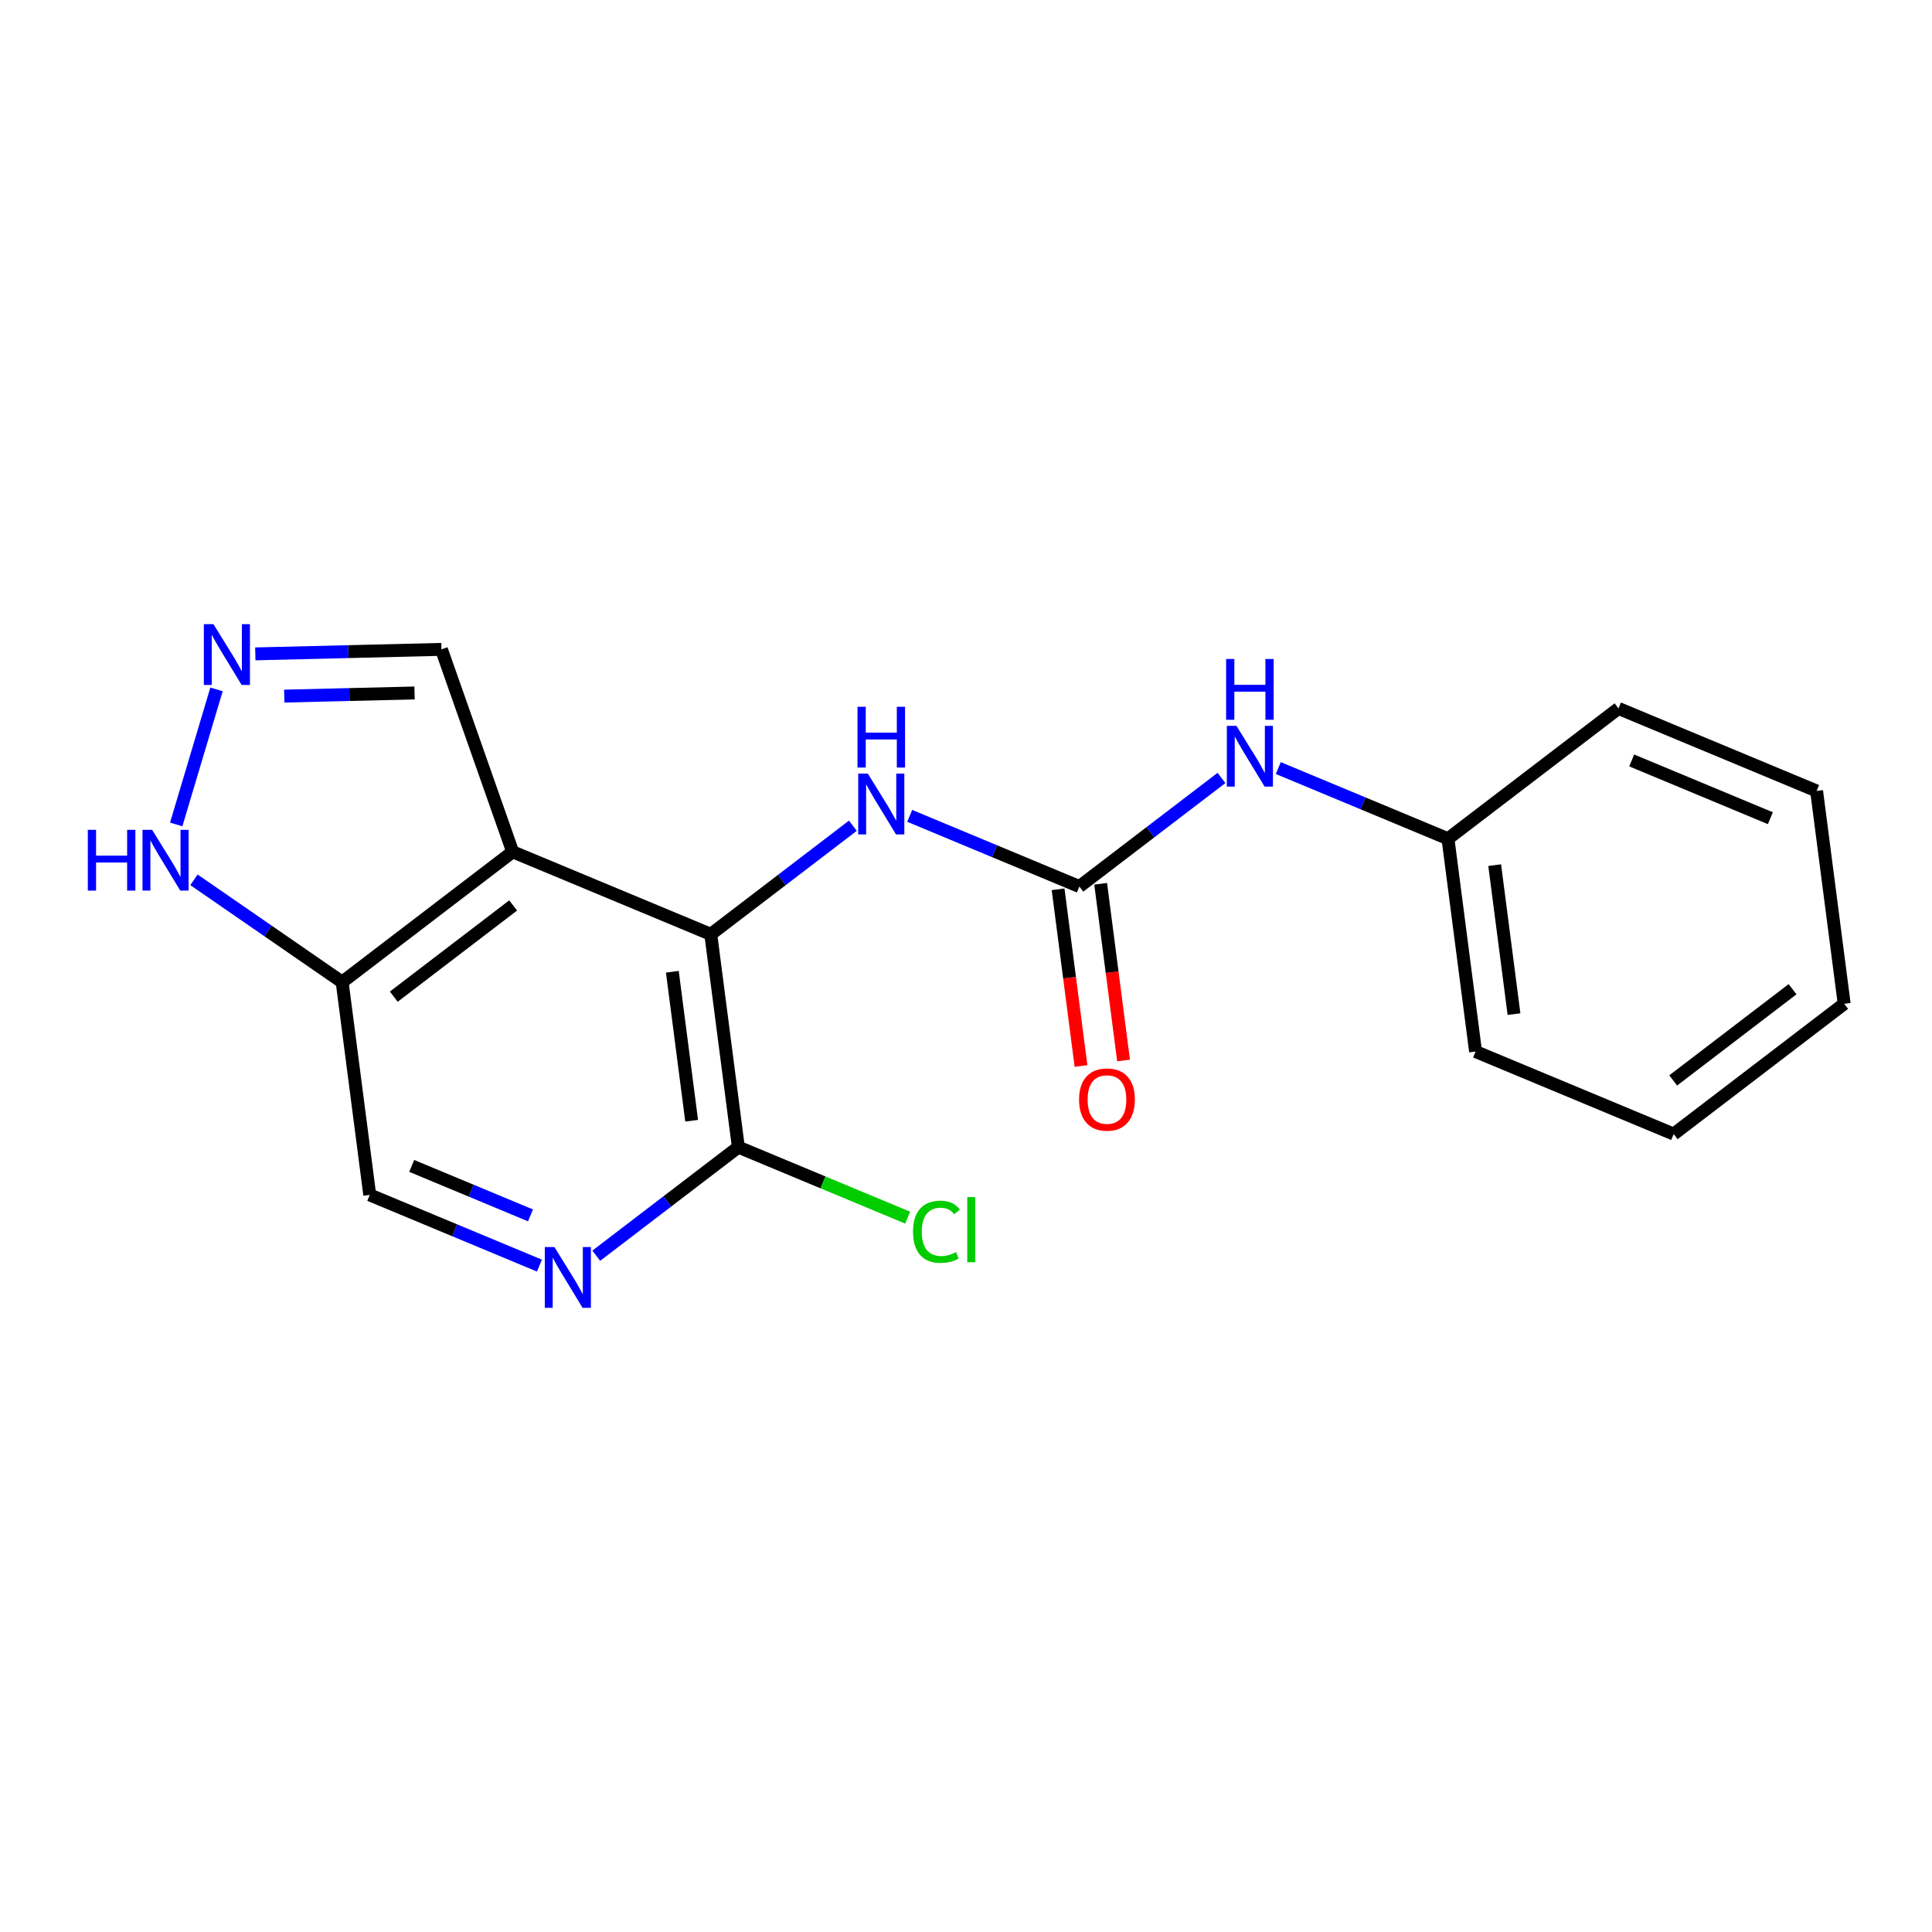<?xml version='1.0' encoding='iso-8859-1'?>
<svg version='1.1' baseProfile='full'
              xmlns='http://www.w3.org/2000/svg'
                      xmlns:rdkit='http://www.rdkit.org/xml'
                      xmlns:xlink='http://www.w3.org/1999/xlink'
                  xml:space='preserve'
width='300px' height='300px' viewBox='0 0 300 300'>
<!-- END OF HEADER -->
<rect style='opacity:1.0;fill:#FFFFFF;stroke:none' width='300' height='300' x='0' y='0'> </rect>
<rect style='opacity:1.0;fill:#FFFFFF;stroke:none' width='300' height='300' x='0' y='0'> </rect>
<path class='bond-0 atom-0 atom-1' d='M 174.467,164.673 L 172.688,150.952' style='fill:none;fill-rule:evenodd;stroke:#FF0000;stroke-width:2.0px;stroke-linecap:butt;stroke-linejoin:miter;stroke-opacity:1' />
<path class='bond-0 atom-0 atom-1' d='M 172.688,150.952 L 170.91,137.232' style='fill:none;fill-rule:evenodd;stroke:#000000;stroke-width:2.0px;stroke-linecap:butt;stroke-linejoin:miter;stroke-opacity:1' />
<path class='bond-0 atom-0 atom-1' d='M 167.858,165.53 L 166.079,151.809' style='fill:none;fill-rule:evenodd;stroke:#FF0000;stroke-width:2.0px;stroke-linecap:butt;stroke-linejoin:miter;stroke-opacity:1' />
<path class='bond-0 atom-0 atom-1' d='M 166.079,151.809 L 164.3,138.089' style='fill:none;fill-rule:evenodd;stroke:#000000;stroke-width:2.0px;stroke-linecap:butt;stroke-linejoin:miter;stroke-opacity:1' />
<path class='bond-1 atom-1 atom-2' d='M 167.605,137.66 L 178.637,129.229' style='fill:none;fill-rule:evenodd;stroke:#000000;stroke-width:2.0px;stroke-linecap:butt;stroke-linejoin:miter;stroke-opacity:1' />
<path class='bond-1 atom-1 atom-2' d='M 178.637,129.229 L 189.67,120.799' style='fill:none;fill-rule:evenodd;stroke:#0000FF;stroke-width:2.0px;stroke-linecap:butt;stroke-linejoin:miter;stroke-opacity:1' />
<path class='bond-8 atom-1 atom-9' d='M 167.605,137.66 L 154.431,132.173' style='fill:none;fill-rule:evenodd;stroke:#000000;stroke-width:2.0px;stroke-linecap:butt;stroke-linejoin:miter;stroke-opacity:1' />
<path class='bond-8 atom-1 atom-9' d='M 154.431,132.173 L 141.256,126.685' style='fill:none;fill-rule:evenodd;stroke:#0000FF;stroke-width:2.0px;stroke-linecap:butt;stroke-linejoin:miter;stroke-opacity:1' />
<path class='bond-2 atom-2 atom-3' d='M 198.493,119.265 L 211.668,124.752' style='fill:none;fill-rule:evenodd;stroke:#0000FF;stroke-width:2.0px;stroke-linecap:butt;stroke-linejoin:miter;stroke-opacity:1' />
<path class='bond-2 atom-2 atom-3' d='M 211.668,124.752 L 224.842,130.24' style='fill:none;fill-rule:evenodd;stroke:#000000;stroke-width:2.0px;stroke-linecap:butt;stroke-linejoin:miter;stroke-opacity:1' />
<path class='bond-3 atom-3 atom-4' d='M 224.842,130.24 L 229.126,163.286' style='fill:none;fill-rule:evenodd;stroke:#000000;stroke-width:2.0px;stroke-linecap:butt;stroke-linejoin:miter;stroke-opacity:1' />
<path class='bond-3 atom-3 atom-4' d='M 232.094,134.34 L 235.093,157.472' style='fill:none;fill-rule:evenodd;stroke:#000000;stroke-width:2.0px;stroke-linecap:butt;stroke-linejoin:miter;stroke-opacity:1' />
<path class='bond-19 atom-8 atom-3' d='M 251.319,110.007 L 224.842,130.24' style='fill:none;fill-rule:evenodd;stroke:#000000;stroke-width:2.0px;stroke-linecap:butt;stroke-linejoin:miter;stroke-opacity:1' />
<path class='bond-4 atom-4 atom-5' d='M 229.126,163.286 L 259.887,176.099' style='fill:none;fill-rule:evenodd;stroke:#000000;stroke-width:2.0px;stroke-linecap:butt;stroke-linejoin:miter;stroke-opacity:1' />
<path class='bond-5 atom-5 atom-6' d='M 259.887,176.099 L 286.364,155.866' style='fill:none;fill-rule:evenodd;stroke:#000000;stroke-width:2.0px;stroke-linecap:butt;stroke-linejoin:miter;stroke-opacity:1' />
<path class='bond-5 atom-5 atom-6' d='M 259.812,167.769 L 278.346,153.605' style='fill:none;fill-rule:evenodd;stroke:#000000;stroke-width:2.0px;stroke-linecap:butt;stroke-linejoin:miter;stroke-opacity:1' />
<path class='bond-6 atom-6 atom-7' d='M 286.364,155.866 L 282.08,122.82' style='fill:none;fill-rule:evenodd;stroke:#000000;stroke-width:2.0px;stroke-linecap:butt;stroke-linejoin:miter;stroke-opacity:1' />
<path class='bond-7 atom-7 atom-8' d='M 282.08,122.82 L 251.319,110.007' style='fill:none;fill-rule:evenodd;stroke:#000000;stroke-width:2.0px;stroke-linecap:butt;stroke-linejoin:miter;stroke-opacity:1' />
<path class='bond-7 atom-7 atom-8' d='M 274.903,127.05 L 253.37,118.081' style='fill:none;fill-rule:evenodd;stroke:#000000;stroke-width:2.0px;stroke-linecap:butt;stroke-linejoin:miter;stroke-opacity:1' />
<path class='bond-9 atom-9 atom-10' d='M 132.432,128.219 L 121.4,136.65' style='fill:none;fill-rule:evenodd;stroke:#0000FF;stroke-width:2.0px;stroke-linecap:butt;stroke-linejoin:miter;stroke-opacity:1' />
<path class='bond-9 atom-9 atom-10' d='M 121.4,136.65 L 110.368,145.08' style='fill:none;fill-rule:evenodd;stroke:#000000;stroke-width:2.0px;stroke-linecap:butt;stroke-linejoin:miter;stroke-opacity:1' />
<path class='bond-10 atom-10 atom-11' d='M 110.368,145.08 L 114.652,178.126' style='fill:none;fill-rule:evenodd;stroke:#000000;stroke-width:2.0px;stroke-linecap:butt;stroke-linejoin:miter;stroke-opacity:1' />
<path class='bond-10 atom-10 atom-11' d='M 104.401,150.894 L 107.4,174.026' style='fill:none;fill-rule:evenodd;stroke:#000000;stroke-width:2.0px;stroke-linecap:butt;stroke-linejoin:miter;stroke-opacity:1' />
<path class='bond-20 atom-19 atom-10' d='M 79.607,132.267 L 110.368,145.08' style='fill:none;fill-rule:evenodd;stroke:#000000;stroke-width:2.0px;stroke-linecap:butt;stroke-linejoin:miter;stroke-opacity:1' />
<path class='bond-11 atom-11 atom-12' d='M 114.652,178.126 L 127.796,183.601' style='fill:none;fill-rule:evenodd;stroke:#000000;stroke-width:2.0px;stroke-linecap:butt;stroke-linejoin:miter;stroke-opacity:1' />
<path class='bond-11 atom-11 atom-12' d='M 127.796,183.601 L 140.94,189.077' style='fill:none;fill-rule:evenodd;stroke:#00CC00;stroke-width:2.0px;stroke-linecap:butt;stroke-linejoin:miter;stroke-opacity:1' />
<path class='bond-12 atom-11 atom-13' d='M 114.652,178.126 L 103.619,186.557' style='fill:none;fill-rule:evenodd;stroke:#000000;stroke-width:2.0px;stroke-linecap:butt;stroke-linejoin:miter;stroke-opacity:1' />
<path class='bond-12 atom-11 atom-13' d='M 103.619,186.557 L 92.587,194.988' style='fill:none;fill-rule:evenodd;stroke:#0000FF;stroke-width:2.0px;stroke-linecap:butt;stroke-linejoin:miter;stroke-opacity:1' />
<path class='bond-13 atom-13 atom-14' d='M 83.763,196.522 L 70.589,191.034' style='fill:none;fill-rule:evenodd;stroke:#0000FF;stroke-width:2.0px;stroke-linecap:butt;stroke-linejoin:miter;stroke-opacity:1' />
<path class='bond-13 atom-13 atom-14' d='M 70.589,191.034 L 57.414,185.546' style='fill:none;fill-rule:evenodd;stroke:#000000;stroke-width:2.0px;stroke-linecap:butt;stroke-linejoin:miter;stroke-opacity:1' />
<path class='bond-13 atom-13 atom-14' d='M 82.373,188.723 L 73.151,184.882' style='fill:none;fill-rule:evenodd;stroke:#0000FF;stroke-width:2.0px;stroke-linecap:butt;stroke-linejoin:miter;stroke-opacity:1' />
<path class='bond-13 atom-13 atom-14' d='M 73.151,184.882 L 63.929,181.041' style='fill:none;fill-rule:evenodd;stroke:#000000;stroke-width:2.0px;stroke-linecap:butt;stroke-linejoin:miter;stroke-opacity:1' />
<path class='bond-14 atom-14 atom-15' d='M 57.414,185.546 L 53.13,152.501' style='fill:none;fill-rule:evenodd;stroke:#000000;stroke-width:2.0px;stroke-linecap:butt;stroke-linejoin:miter;stroke-opacity:1' />
<path class='bond-15 atom-15 atom-16' d='M 53.13,152.501 L 41.624,144.559' style='fill:none;fill-rule:evenodd;stroke:#000000;stroke-width:2.0px;stroke-linecap:butt;stroke-linejoin:miter;stroke-opacity:1' />
<path class='bond-15 atom-15 atom-16' d='M 41.624,144.559 L 30.118,136.617' style='fill:none;fill-rule:evenodd;stroke:#0000FF;stroke-width:2.0px;stroke-linecap:butt;stroke-linejoin:miter;stroke-opacity:1' />
<path class='bond-21 atom-19 atom-15' d='M 79.607,132.267 L 53.13,152.501' style='fill:none;fill-rule:evenodd;stroke:#000000;stroke-width:2.0px;stroke-linecap:butt;stroke-linejoin:miter;stroke-opacity:1' />
<path class='bond-21 atom-19 atom-15' d='M 79.682,140.598 L 61.148,154.761' style='fill:none;fill-rule:evenodd;stroke:#000000;stroke-width:2.0px;stroke-linecap:butt;stroke-linejoin:miter;stroke-opacity:1' />
<path class='bond-16 atom-16 atom-17' d='M 27.362,128.021 L 33.62,107.047' style='fill:none;fill-rule:evenodd;stroke:#0000FF;stroke-width:2.0px;stroke-linecap:butt;stroke-linejoin:miter;stroke-opacity:1' />
<path class='bond-17 atom-17 atom-18' d='M 39.645,101.534 L 54.095,101.184' style='fill:none;fill-rule:evenodd;stroke:#0000FF;stroke-width:2.0px;stroke-linecap:butt;stroke-linejoin:miter;stroke-opacity:1' />
<path class='bond-17 atom-17 atom-18' d='M 54.095,101.184 L 68.546,100.834' style='fill:none;fill-rule:evenodd;stroke:#000000;stroke-width:2.0px;stroke-linecap:butt;stroke-linejoin:miter;stroke-opacity:1' />
<path class='bond-17 atom-17 atom-18' d='M 44.141,108.091 L 54.257,107.847' style='fill:none;fill-rule:evenodd;stroke:#0000FF;stroke-width:2.0px;stroke-linecap:butt;stroke-linejoin:miter;stroke-opacity:1' />
<path class='bond-17 atom-17 atom-18' d='M 54.257,107.847 L 64.372,107.602' style='fill:none;fill-rule:evenodd;stroke:#000000;stroke-width:2.0px;stroke-linecap:butt;stroke-linejoin:miter;stroke-opacity:1' />
<path class='bond-18 atom-18 atom-19' d='M 68.546,100.834 L 79.607,132.267' style='fill:none;fill-rule:evenodd;stroke:#000000;stroke-width:2.0px;stroke-linecap:butt;stroke-linejoin:miter;stroke-opacity:1' />
<path  class='atom-0' d='M 167.557 170.733
Q 167.557 168.467, 168.677 167.201
Q 169.796 165.934, 171.889 165.934
Q 173.982 165.934, 175.101 167.201
Q 176.221 168.467, 176.221 170.733
Q 176.221 173.025, 175.088 174.332
Q 173.955 175.625, 171.889 175.625
Q 169.81 175.625, 168.677 174.332
Q 167.557 173.039, 167.557 170.733
M 171.889 174.558
Q 173.329 174.558, 174.102 173.599
Q 174.888 172.625, 174.888 170.733
Q 174.888 168.88, 174.102 167.947
Q 173.329 167.001, 171.889 167.001
Q 170.449 167.001, 169.663 167.934
Q 168.89 168.867, 168.89 170.733
Q 168.89 172.639, 169.663 173.599
Q 170.449 174.558, 171.889 174.558
' fill='#FF0000'/>
<path  class='atom-2' d='M 191.996 112.709
L 195.088 117.707
Q 195.394 118.2, 195.888 119.093
Q 196.381 119.986, 196.407 120.04
L 196.407 112.709
L 197.66 112.709
L 197.66 122.146
L 196.368 122.146
L 193.049 116.681
Q 192.662 116.041, 192.249 115.308
Q 191.849 114.575, 191.729 114.348
L 191.729 122.146
L 190.503 122.146
L 190.503 112.709
L 191.996 112.709
' fill='#0000FF'/>
<path  class='atom-2' d='M 190.389 102.328
L 191.669 102.328
L 191.669 106.34
L 196.494 106.34
L 196.494 102.328
L 197.774 102.328
L 197.774 111.765
L 196.494 111.765
L 196.494 107.406
L 191.669 107.406
L 191.669 111.765
L 190.389 111.765
L 190.389 102.328
' fill='#0000FF'/>
<path  class='atom-9' d='M 134.758 120.129
L 137.851 125.127
Q 138.157 125.62, 138.65 126.513
Q 139.144 127.406, 139.17 127.46
L 139.17 120.129
L 140.423 120.129
L 140.423 129.566
L 139.13 129.566
L 135.811 124.101
Q 135.425 123.461, 135.012 122.728
Q 134.612 121.995, 134.492 121.768
L 134.492 129.566
L 133.265 129.566
L 133.265 120.129
L 134.758 120.129
' fill='#0000FF'/>
<path  class='atom-9' d='M 133.152 109.748
L 134.432 109.748
L 134.432 113.76
L 139.257 113.76
L 139.257 109.748
L 140.536 109.748
L 140.536 119.185
L 139.257 119.185
L 139.257 114.826
L 134.432 114.826
L 134.432 119.185
L 133.152 119.185
L 133.152 109.748
' fill='#0000FF'/>
<path  class='atom-12' d='M 141.774 191.266
Q 141.774 188.92, 142.867 187.694
Q 143.973 186.454, 146.065 186.454
Q 148.012 186.454, 149.051 187.827
L 148.171 188.547
Q 147.412 187.547, 146.065 187.547
Q 144.639 187.547, 143.88 188.507
Q 143.133 189.453, 143.133 191.266
Q 143.133 193.132, 143.906 194.092
Q 144.693 195.051, 146.212 195.051
Q 147.252 195.051, 148.465 194.425
L 148.838 195.424
Q 148.345 195.744, 147.598 195.931
Q 146.852 196.118, 146.025 196.118
Q 143.973 196.118, 142.867 194.865
Q 141.774 193.612, 141.774 191.266
' fill='#00CC00'/>
<path  class='atom-12' d='M 150.197 185.881
L 151.424 185.881
L 151.424 195.998
L 150.197 195.998
L 150.197 185.881
' fill='#00CC00'/>
<path  class='atom-13' d='M 86.089 193.641
L 89.181 198.639
Q 89.488 199.132, 89.981 200.026
Q 90.474 200.919, 90.501 200.972
L 90.501 193.641
L 91.754 193.641
L 91.754 203.078
L 90.461 203.078
L 87.142 197.613
Q 86.755 196.973, 86.342 196.24
Q 85.942 195.507, 85.823 195.28
L 85.823 203.078
L 84.596 203.078
L 84.596 193.641
L 86.089 193.641
' fill='#0000FF'/>
<path  class='atom-16' d='M 13.636 128.854
L 14.916 128.854
L 14.916 132.866
L 19.741 132.866
L 19.741 128.854
L 21.021 128.854
L 21.021 138.291
L 19.741 138.291
L 19.741 133.932
L 14.916 133.932
L 14.916 138.291
L 13.636 138.291
L 13.636 128.854
' fill='#0000FF'/>
<path  class='atom-16' d='M 23.62 128.854
L 26.712 133.852
Q 27.019 134.345, 27.512 135.238
Q 28.005 136.131, 28.032 136.185
L 28.032 128.854
L 29.285 128.854
L 29.285 138.291
L 27.992 138.291
L 24.673 132.826
Q 24.286 132.186, 23.873 131.453
Q 23.473 130.72, 23.353 130.493
L 23.353 138.291
L 22.127 138.291
L 22.127 128.854
L 23.62 128.854
' fill='#0000FF'/>
<path  class='atom-17' d='M 33.147 96.922
L 36.239 101.921
Q 36.546 102.414, 37.039 103.307
Q 37.532 104.2, 37.559 104.253
L 37.559 96.922
L 38.812 96.922
L 38.812 106.359
L 37.519 106.359
L 34.2 100.894
Q 33.814 100.254, 33.4 99.521
Q 33.001 98.788, 32.88 98.562
L 32.88 106.359
L 31.654 106.359
L 31.654 96.922
L 33.147 96.922
' fill='#0000FF'/>
</svg>
